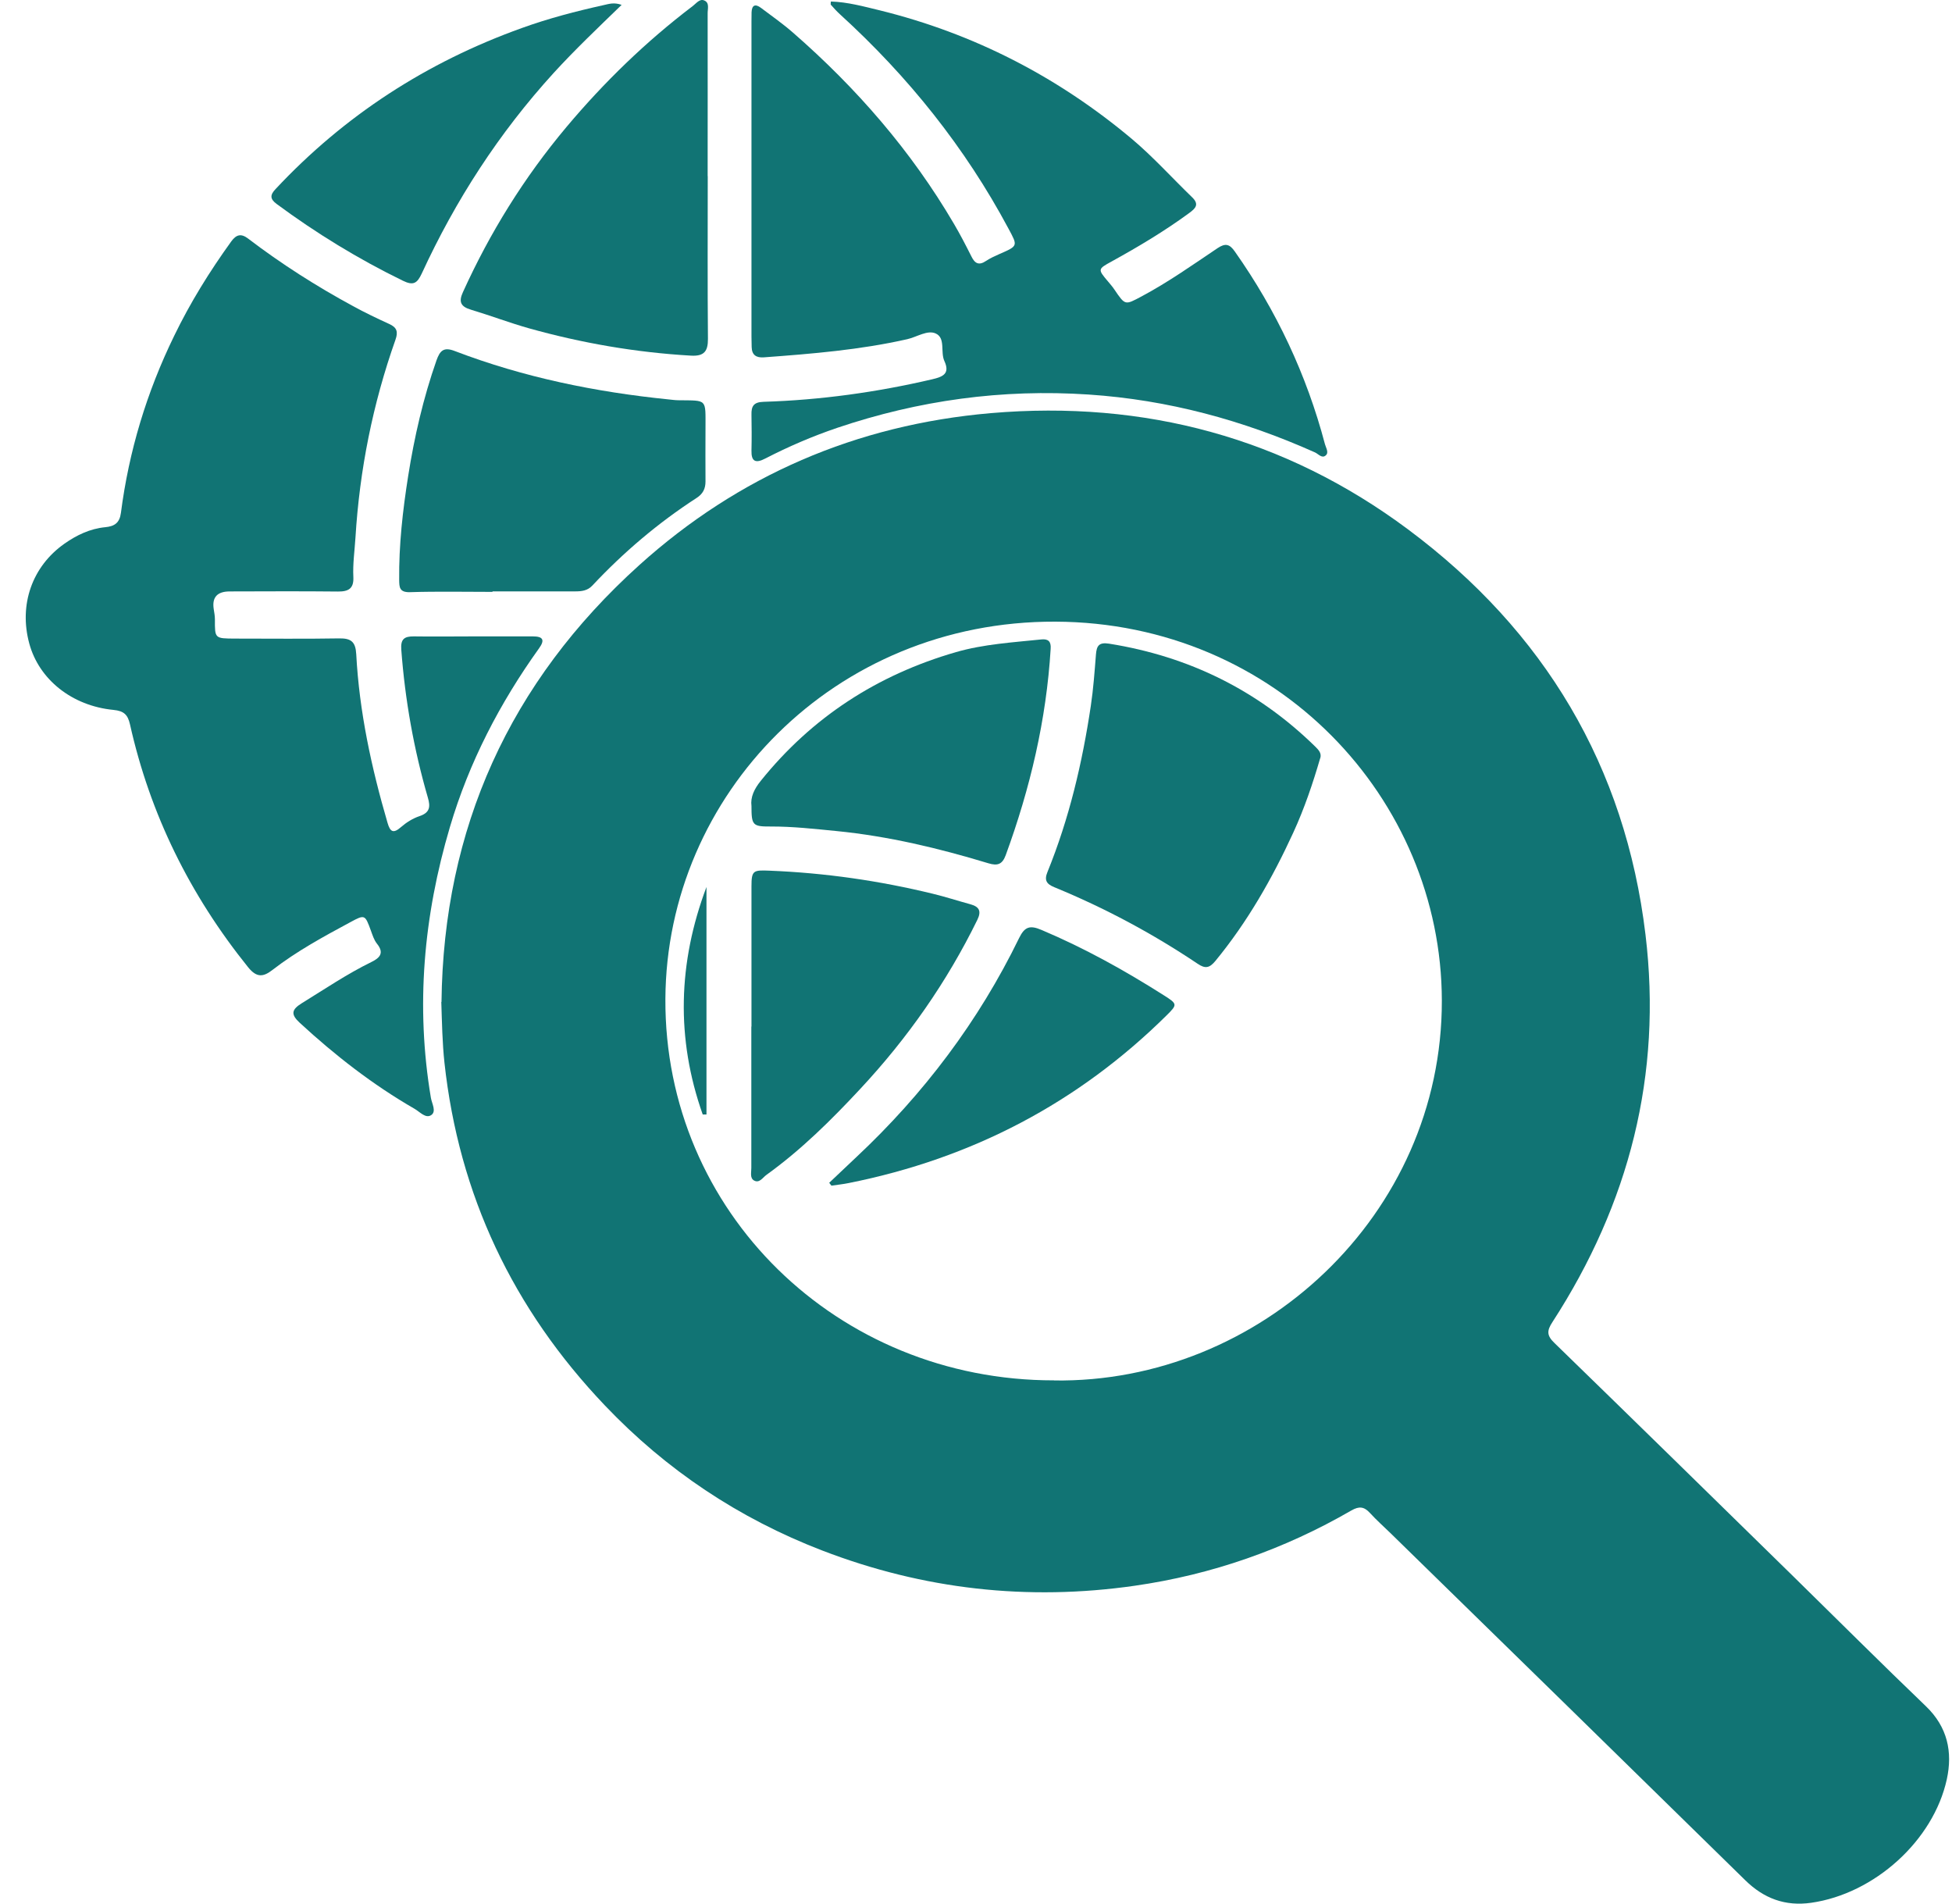 <svg width="40" height="39" viewBox="0 0 40 39" fill="none" xmlns="http://www.w3.org/2000/svg">
<path d="M9.047 20.528C9.087 16.977 10.44 13.975 13.103 11.575C15.13 9.749 17.545 8.702 20.304 8.464C23.461 8.194 26.337 8.972 28.851 10.844C31.652 12.93 33.305 15.704 33.719 19.147C34.065 22.016 33.386 24.658 31.812 27.086C31.694 27.266 31.696 27.363 31.854 27.515C33.487 29.102 35.114 30.696 36.741 32.289C37.648 33.178 38.548 34.077 39.465 34.956C39.91 35.383 40.015 35.895 39.894 36.452C39.619 37.711 38.41 38.798 37.115 38.983C36.583 39.059 36.143 38.895 35.761 38.519C33.346 36.15 30.924 33.785 28.503 31.419C28.36 31.279 28.208 31.145 28.073 30.997C27.953 30.866 27.852 30.854 27.693 30.945C26.317 31.741 24.835 32.261 23.251 32.488C21.054 32.803 18.92 32.562 16.852 31.767C15.136 31.107 13.651 30.113 12.398 28.797C10.508 26.815 9.403 24.476 9.108 21.775C9.063 21.36 9.057 20.945 9.043 20.526L9.047 20.528ZM21.598 28.282C25.809 28.343 29.554 24.903 29.546 20.498C29.538 16.358 26.163 12.752 21.624 12.736C17.093 12.721 13.657 16.281 13.635 20.465C13.613 24.824 17.157 28.284 21.598 28.28V28.282Z" fill="#117474"/>
<path d="M9.701 13.038C10.107 13.038 10.515 13.038 10.921 13.038C11.13 13.038 11.168 13.113 11.047 13.281C10.24 14.407 9.612 15.617 9.22 16.942C8.68 18.766 8.514 20.612 8.83 22.493C8.85 22.61 8.949 22.772 8.834 22.847C8.721 22.92 8.603 22.778 8.494 22.716C7.637 22.222 6.867 21.622 6.144 20.956C5.952 20.78 5.974 20.683 6.188 20.551C6.657 20.262 7.114 19.952 7.611 19.709C7.789 19.622 7.876 19.521 7.724 19.333C7.664 19.258 7.633 19.156 7.599 19.063C7.48 18.739 7.478 18.731 7.179 18.893C6.629 19.189 6.079 19.488 5.584 19.871C5.398 20.015 5.263 20.037 5.085 19.817C3.892 18.335 3.076 16.684 2.664 14.842C2.619 14.644 2.542 14.565 2.324 14.544C1.471 14.461 0.798 13.917 0.6 13.184C0.384 12.39 0.657 11.605 1.32 11.139C1.57 10.963 1.845 10.831 2.156 10.801C2.348 10.783 2.451 10.712 2.478 10.507C2.641 9.242 3.007 8.033 3.569 6.881C3.898 6.201 4.295 5.561 4.739 4.946C4.84 4.808 4.937 4.776 5.083 4.887C5.762 5.405 6.481 5.863 7.235 6.272C7.478 6.405 7.726 6.523 7.977 6.638C8.134 6.709 8.161 6.798 8.104 6.96C7.639 8.274 7.369 9.625 7.284 11.014C7.267 11.285 7.227 11.554 7.241 11.825C7.251 12.054 7.146 12.121 6.926 12.119C6.186 12.111 5.447 12.115 4.707 12.117C4.452 12.117 4.343 12.236 4.379 12.475C4.39 12.546 4.404 12.619 4.404 12.69C4.402 13.081 4.4 13.081 4.814 13.083C5.525 13.083 6.239 13.091 6.95 13.079C7.197 13.075 7.286 13.151 7.3 13.402C7.362 14.579 7.611 15.727 7.942 16.86C7.995 17.041 8.058 17.085 8.217 16.945C8.326 16.85 8.458 16.767 8.595 16.721C8.809 16.65 8.822 16.529 8.769 16.346C8.48 15.352 8.3 14.34 8.223 13.309C8.207 13.093 8.284 13.036 8.482 13.038C8.888 13.044 9.297 13.038 9.703 13.038H9.701Z" fill="#117474"/>
<path d="M17.026 0.031C17.367 0.041 17.697 0.132 18.024 0.211C19.958 0.687 21.678 1.576 23.19 2.843C23.63 3.213 24.016 3.643 24.431 4.044C24.58 4.189 24.497 4.27 24.368 4.365C23.865 4.734 23.329 5.054 22.779 5.357C22.494 5.513 22.494 5.517 22.703 5.764C22.749 5.819 22.798 5.874 22.838 5.935C23.06 6.262 23.054 6.252 23.394 6.072C23.939 5.781 24.441 5.426 24.95 5.084C25.11 4.977 25.197 4.999 25.304 5.153C26.157 6.364 26.775 7.678 27.151 9.101C27.171 9.176 27.236 9.271 27.167 9.33C27.09 9.399 27.017 9.301 26.947 9.269C25.471 8.609 23.939 8.192 22.308 8.083C20.534 7.965 18.826 8.202 17.157 8.765C16.65 8.937 16.159 9.148 15.684 9.393C15.484 9.498 15.393 9.457 15.399 9.229C15.405 8.986 15.403 8.741 15.399 8.496C15.395 8.326 15.439 8.238 15.647 8.232C16.813 8.196 17.965 8.036 19.101 7.771C19.33 7.718 19.469 7.653 19.352 7.396C19.267 7.212 19.38 6.927 19.176 6.833C19.006 6.754 18.79 6.904 18.592 6.949C17.626 7.168 16.642 7.248 15.655 7.321C15.496 7.333 15.407 7.273 15.403 7.111C15.401 7.038 15.399 6.967 15.399 6.894C15.399 4.742 15.399 2.59 15.399 0.44C15.399 0.377 15.399 0.314 15.401 0.251C15.407 0.104 15.476 0.073 15.595 0.162C15.815 0.328 16.041 0.486 16.247 0.666C17.553 1.804 18.673 3.094 19.546 4.582C19.675 4.801 19.792 5.027 19.906 5.254C19.976 5.398 20.059 5.445 20.207 5.345C20.29 5.289 20.384 5.248 20.477 5.206C20.866 5.036 20.858 5.042 20.663 4.679C19.776 3.021 18.614 1.571 17.216 0.296C17.149 0.235 17.088 0.168 17.026 0.098C17.017 0.089 17.026 0.065 17.026 0.031Z" fill="#117474"/>
<path d="M10.092 12.126C9.528 12.126 8.964 12.114 8.401 12.132C8.184 12.138 8.182 12.03 8.18 11.883C8.172 11.168 8.253 10.457 8.364 9.753C8.491 8.949 8.673 8.157 8.944 7.384C9.017 7.178 9.096 7.105 9.32 7.192C10.733 7.732 12.204 8.032 13.71 8.184C13.774 8.19 13.839 8.2 13.904 8.2C14.502 8.208 14.456 8.162 14.457 8.779C14.457 9.141 14.453 9.502 14.457 9.864C14.457 10.014 14.403 10.119 14.274 10.202C13.485 10.713 12.776 11.316 12.137 11.998C12.038 12.103 11.917 12.116 11.784 12.116C11.22 12.116 10.656 12.116 10.092 12.116C10.092 12.12 10.092 12.124 10.092 12.128V12.126Z" fill="#117474"/>
<path d="M14.503 3.609C14.503 4.719 14.497 5.832 14.507 6.942C14.509 7.197 14.428 7.302 14.158 7.286C13.028 7.221 11.922 7.029 10.835 6.725C10.437 6.612 10.047 6.464 9.651 6.345C9.439 6.282 9.396 6.183 9.485 5.988C10.039 4.766 10.74 3.636 11.607 2.603C12.377 1.686 13.234 0.854 14.194 0.125C14.267 0.07 14.336 -0.029 14.428 0.008C14.546 0.054 14.499 0.182 14.501 0.275C14.503 1.386 14.501 2.498 14.501 3.609H14.503Z" fill="#117474"/>
<path d="M12.738 0.1C12.253 0.57 11.784 1.015 11.347 1.493C10.223 2.726 9.334 4.103 8.643 5.603C8.546 5.81 8.467 5.854 8.255 5.751C7.342 5.306 6.481 4.779 5.668 4.178C5.529 4.075 5.533 3.992 5.648 3.872C7.055 2.368 8.74 1.275 10.694 0.574C11.242 0.376 11.804 0.23 12.372 0.104C12.479 0.08 12.586 0.044 12.738 0.1Z" fill="#117474"/>
<path d="M27.054 15.53C26.902 16.052 26.728 16.566 26.5 17.062C26.07 17.997 25.564 18.886 24.905 19.688C24.784 19.834 24.697 19.85 24.542 19.745C23.618 19.125 22.638 18.601 21.603 18.176C21.445 18.111 21.395 18.034 21.464 17.866C21.91 16.77 22.179 15.625 22.353 14.46C22.405 14.112 22.43 13.76 22.458 13.408C22.472 13.236 22.515 13.153 22.727 13.187C24.366 13.448 25.776 14.145 26.951 15.295C27.017 15.361 27.084 15.426 27.056 15.53H27.054Z" fill="#117474"/>
<path d="M15.399 21.033C15.399 20.075 15.399 19.116 15.399 18.158C15.399 17.83 15.437 17.824 15.772 17.838C16.904 17.883 18.016 18.043 19.113 18.31C19.374 18.373 19.628 18.456 19.885 18.526C20.071 18.577 20.113 18.67 20.027 18.846C19.404 20.118 18.596 21.272 17.626 22.311C17.035 22.946 16.417 23.558 15.706 24.07C15.631 24.123 15.562 24.248 15.451 24.185C15.364 24.135 15.396 24.021 15.396 23.932C15.396 22.965 15.396 21.997 15.396 21.031L15.399 21.033Z" fill="#117474"/>
<path d="M15.399 16.514C15.375 16.332 15.455 16.164 15.589 15.998C16.634 14.698 17.974 13.827 19.59 13.36C20.16 13.196 20.755 13.161 21.343 13.1C21.482 13.086 21.541 13.145 21.53 13.291C21.442 14.746 21.11 16.151 20.609 17.52C20.54 17.706 20.445 17.745 20.253 17.686C19.237 17.378 18.204 17.131 17.141 17.026C16.69 16.982 16.242 16.931 15.787 16.933C15.421 16.935 15.399 16.905 15.399 16.512V16.514Z" fill="#117474"/>
<path d="M16.992 24.232C17.176 24.058 17.36 23.884 17.544 23.71C18.932 22.41 20.056 20.918 20.883 19.219C20.996 18.988 21.101 18.948 21.345 19.053C22.223 19.424 23.049 19.883 23.849 20.391C24.13 20.569 24.13 20.58 23.906 20.802C22.091 22.596 19.917 23.734 17.39 24.238C17.273 24.262 17.156 24.273 17.037 24.291C17.023 24.272 17.006 24.252 16.992 24.232Z" fill="#117474"/>
<path d="M14.477 18.172V22.833C14.451 22.833 14.427 22.833 14.4 22.833C13.849 21.278 13.893 19.721 14.477 18.172Z" fill="#117474"/>
</svg>

